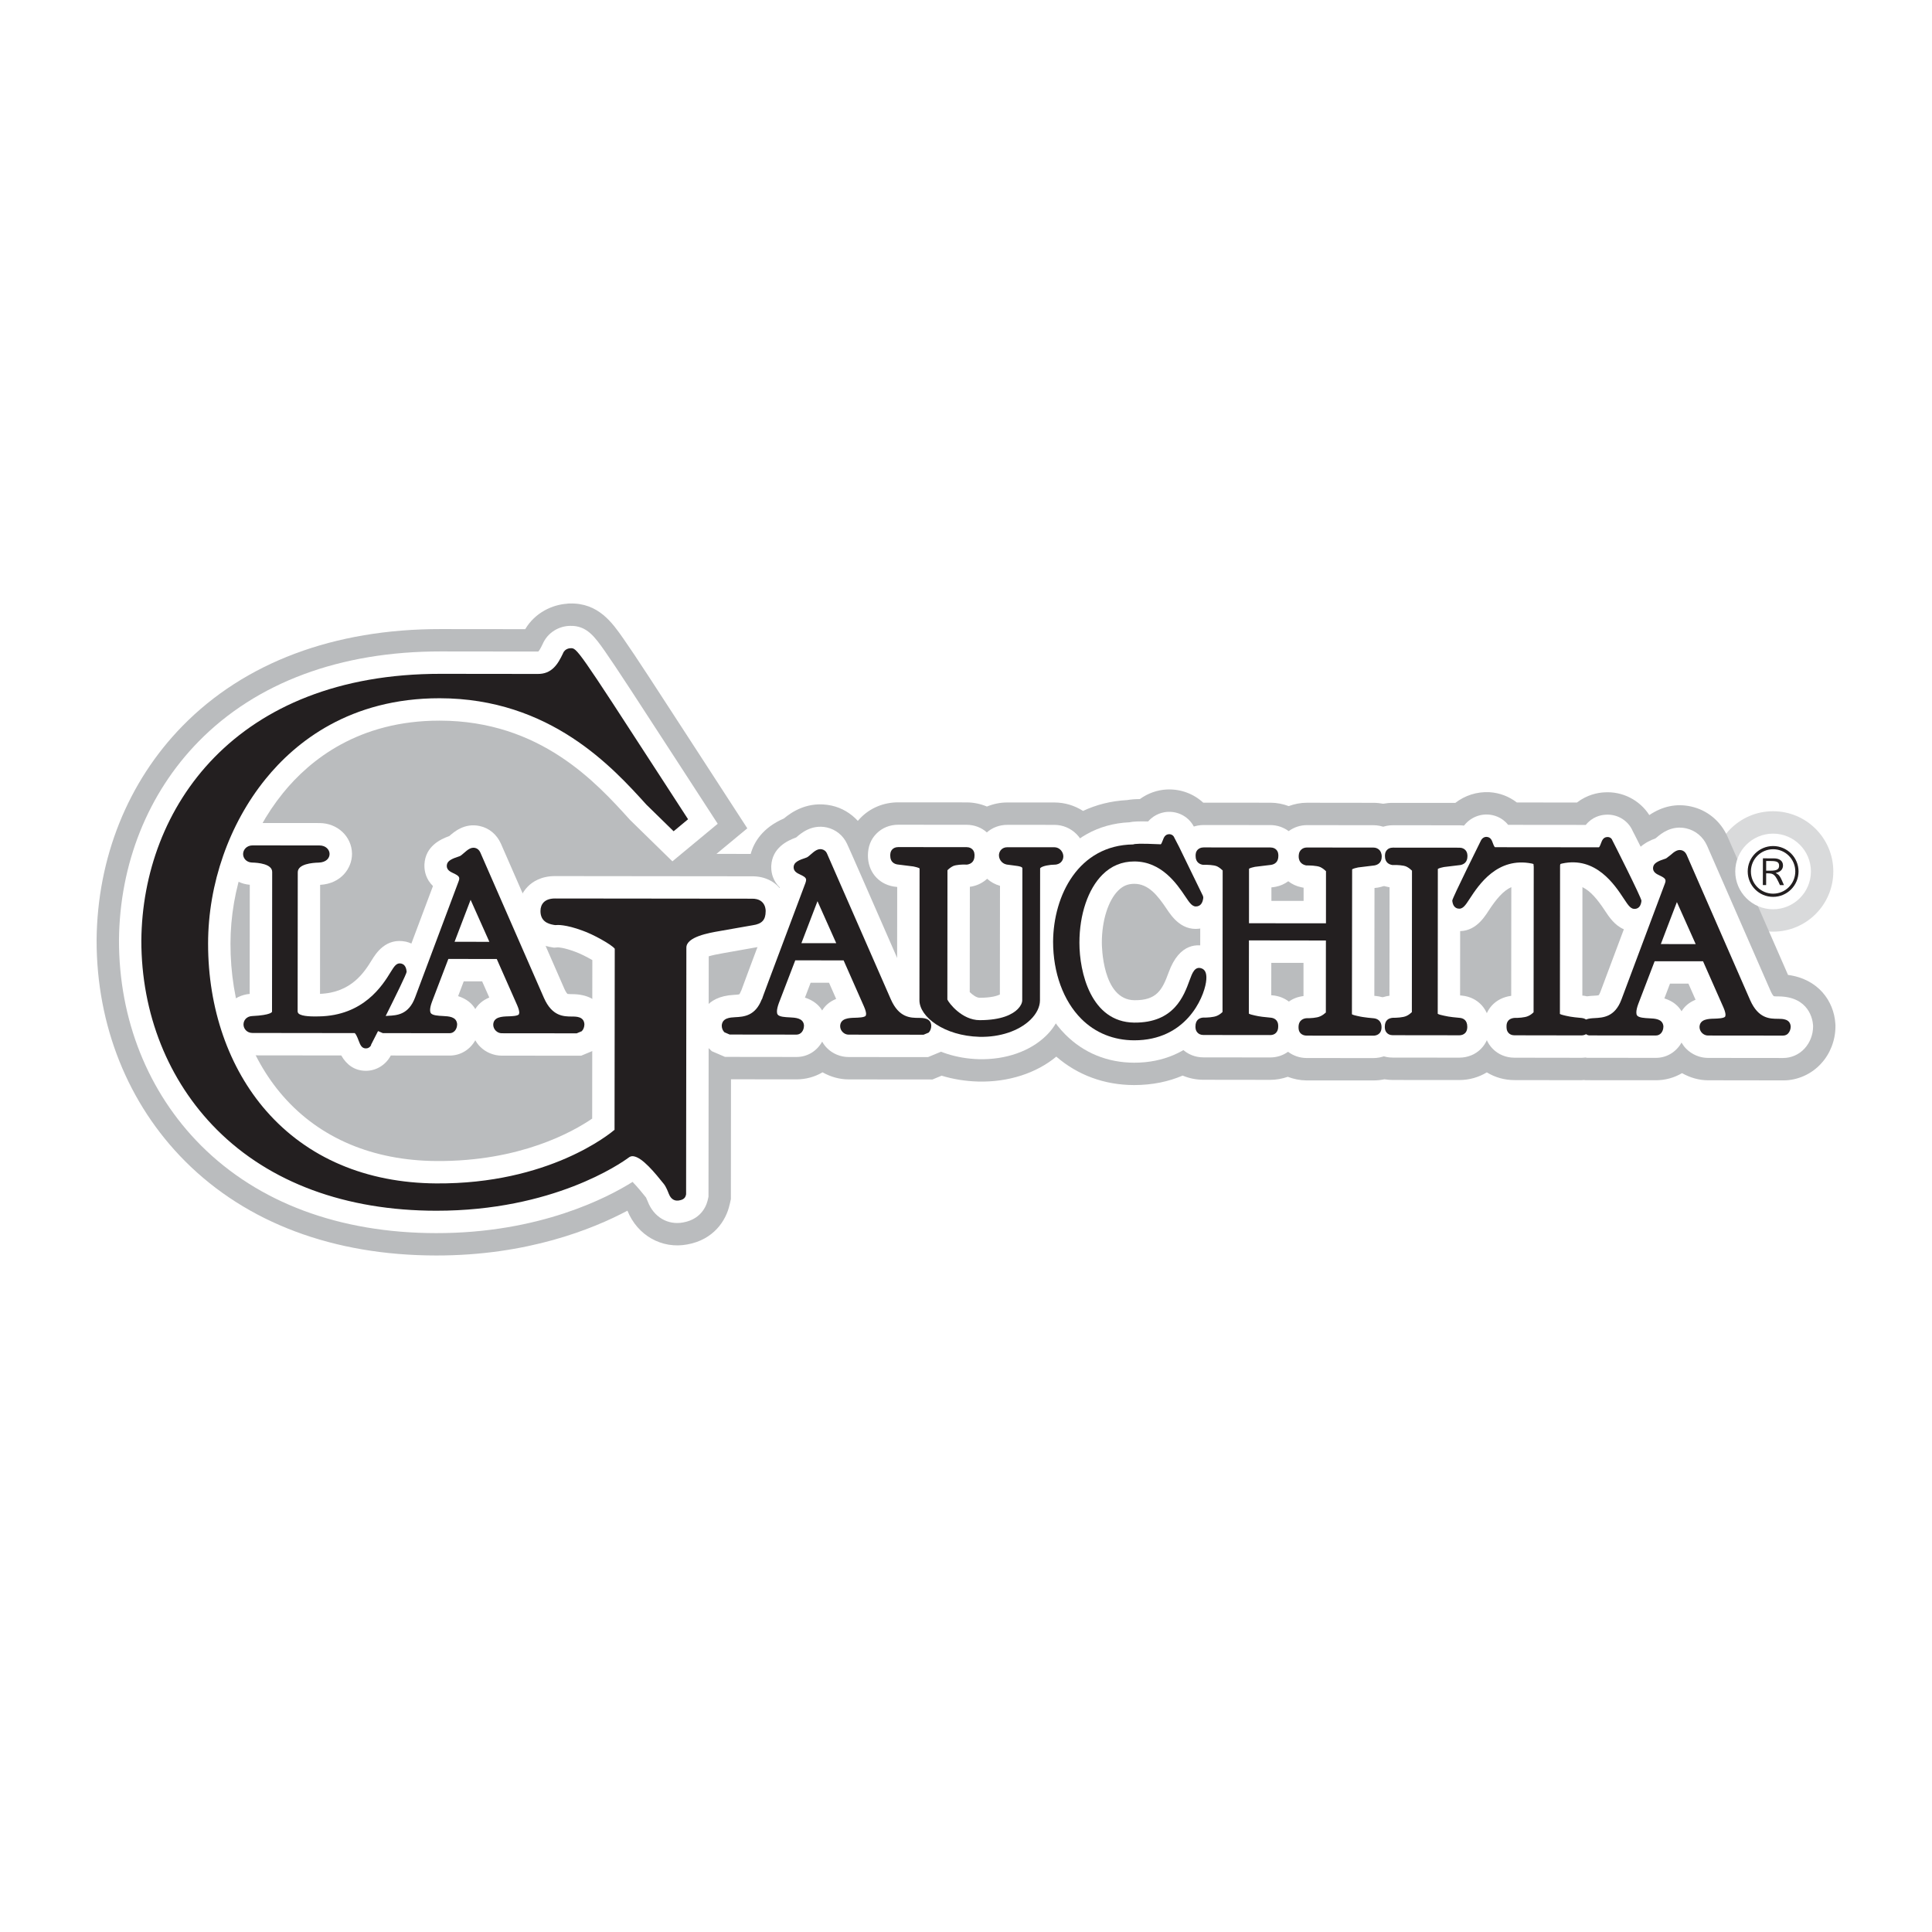 <?xml version="1.0" encoding="UTF-8"?>
<svg xmlns="http://www.w3.org/2000/svg" xmlns:xlink="http://www.w3.org/1999/xlink" width="283.46pt" height="283.46pt" viewBox="0 0 283.46 283.46" version="1.1">
<rect x="0" y="0" width="283.46" height="283.46" fill="#808080" stroke="none"/>
<g id="surface1">
<path style=" stroke:none;fill-rule:nonzero;fill:rgb(100%,100%,100%);fill-opacity:1;" d="M 0 283.461 L 283.465 283.461 L 283.465 -0.004 L 0 -0.004 Z M 0 283.461 "/>
<path style=" stroke:none;fill-rule:nonzero;fill:rgb(85.1%,85.5%,85.899%);fill-opacity:1;" d="M 268.98 127.859 C 268.98 132.734 265.023 136.691 260.141 136.691 C 255.262 136.691 251.309 132.734 251.309 127.859 C 251.309 122.977 255.262 119.023 260.141 119.023 C 265.023 119.023 268.98 122.977 268.98 127.859 "/>
<path style=" stroke:none;fill-rule:nonzero;fill:rgb(72.899%,73.7%,74.5%);fill-opacity:1;" d="M 98.391 151.75 L 250.727 151.75 L 250.727 127.426 L 98.391 127.426 Z M 98.391 151.75 "/>
<path style=" stroke:none;fill-rule:nonzero;fill:rgb(72.899%,73.7%,74.5%);fill-opacity:1;" d="M 97.23 138.43 C 97.23 119.875 83.031 104.832 65.523 104.832 C 48.008 104.832 33.816 119.875 33.816 138.43 C 33.816 156.984 48.008 172.027 65.523 172.027 C 83.031 172.027 97.23 156.984 97.23 138.43 "/>
<path style=" stroke:none;fill-rule:nonzero;fill:rgb(72.899%,73.7%,74.5%);fill-opacity:1;" d="M 246.332 146.699 C 246.332 146.695 246.332 146.695 246.332 146.695 C 246.332 146.695 246.332 146.695 246.336 146.695 C 246.332 146.695 246.332 146.695 246.332 146.699 Z M 217.512 143.57 C 217.512 142.348 217.512 140.715 217.516 139.016 C 217.828 138.84 218.145 138.648 218.441 138.418 C 218.441 138.422 218.441 141.512 218.438 143.77 C 218.344 143.82 218.25 143.875 218.16 143.934 C 217.953 143.805 217.734 143.68 217.512 143.57 M 166.469 143.469 C 165.77 143.461 164.941 140.684 164.941 138.34 C 164.941 138.336 164.941 138.332 164.941 138.324 C 164.941 135.762 165.668 133.699 166.379 132.98 C 166.379 132.98 166.398 132.969 166.41 132.957 C 166.414 132.957 166.426 132.957 166.426 132.957 C 166.773 132.957 167.457 133.707 168.453 135.188 C 169.141 136.219 169.895 137.004 170.676 137.676 C 169.781 138.609 168.984 139.871 168.375 141.543 C 167.672 143.477 167.672 143.477 166.469 143.469 M 120.242 146.566 L 120.242 146.566 M 81.457 125.254 C 80.094 125.254 78.957 125.508 77.996 125.883 C 77.098 123.828 76.488 122.434 76.488 122.434 C 75.426 120.102 73.461 118.492 71.078 117.98 C 67.688 117.234 65.254 118.941 64.137 119.875 C 59.953 121.664 59.098 124.82 58.992 126.609 C 58.992 126.629 58.98 127.039 58.98 127.039 C 58.98 128.246 59.301 129.395 59.848 130.438 C 59.348 131.777 58.895 132.984 58.219 134.797 C 56.133 134.906 53.746 135.914 51.738 139.156 C 51.281 139.898 50.816 140.578 50.242 141.137 C 50.246 138.52 50.25 134.074 50.254 132.359 C 53.297 131.004 54.922 128.043 54.922 125.289 L 54.922 125.191 C 54.863 120.863 51.324 117.477 46.867 117.477 L 44.883 117.473 C 48.504 113.406 54.695 109.004 64.508 109.016 C 77.812 109.031 85.121 117.109 89.961 122.453 L 90.094 122.602 C 90.094 122.602 91.523 123.996 92.824 125.27 C 87.391 125.262 81.457 125.254 81.457 125.254 M 64.055 167.062 C 55.699 167.008 48.766 164.105 44.008 158.668 C 43.855 158.492 43.711 158.309 43.566 158.133 C 45.562 158.133 47.488 158.133 48.449 158.133 C 49.77 159.527 51.484 160.316 53.426 160.387 C 55.543 160.453 57.516 159.617 58.945 158.145 C 61.082 158.148 65.969 158.156 65.969 158.156 C 67.352 158.156 68.656 157.789 69.785 157.125 C 70.945 157.777 72.262 158.164 73.609 158.164 L 83.605 158.172 C 83.602 160.348 83.602 161.969 83.602 162.297 C 80.316 164.223 73.77 167.125 64.055 167.062 M 269.277 150.148 C 269.051 146.895 266.797 143.637 262.336 143.039 C 261.5 141.129 253.469 122.77 253.469 122.77 C 252.453 120.473 250.5 118.859 248.109 118.328 C 245.957 117.855 243.91 118.293 241.984 119.586 C 240.57 117.383 238.035 116.055 235.309 116.258 C 234.41 116.312 232.848 116.602 231.367 117.746 C 229.582 117.742 224.305 117.738 222.551 117.738 C 221.414 116.863 220.047 116.328 218.551 116.23 C 216.695 116.129 214.918 116.711 213.52 117.801 L 204.375 117.797 C 203.883 117.789 203.406 117.84 202.938 117.922 C 202.473 117.836 202 117.789 201.52 117.789 L 191.758 117.777 C 190.832 117.777 189.926 117.953 189.078 118.27 C 188.234 117.953 187.34 117.777 186.422 117.773 L 176.594 117.766 C 176.578 117.766 176.555 117.766 176.535 117.766 C 175.137 116.473 173.25 115.746 171.227 115.832 L 171.211 115.832 C 169.777 115.895 168.395 116.402 167.242 117.238 C 166.48 117.246 165.887 117.297 165.367 117.387 C 162.973 117.516 160.816 118.078 158.902 118.977 C 157.684 118.199 156.25 117.742 154.703 117.738 L 147.805 117.738 C 146.762 117.73 145.75 117.949 144.801 118.332 C 143.867 117.945 142.859 117.727 141.816 117.727 L 131.789 117.719 L 131.781 117.719 C 129.641 117.719 127.656 118.543 126.215 120.043 C 126.09 120.164 125.977 120.301 125.859 120.434 C 124.84 119.332 123.516 118.527 122.02 118.199 C 118.566 117.445 116.117 119.164 115.02 120.082 C 111.875 121.445 110.613 123.562 110.141 125.289 C 109.59 125.289 106.477 125.281 105.117 125.281 C 106.145 124.434 109.645 121.531 109.645 121.531 L 102.562 110.613 C 96.324 100.992 93.188 96.16 91.449 93.68 C 89.816 91.348 87.781 88.438 83.602 88.543 L 83.258 88.555 L 83.258 88.574 C 81.051 88.703 78.508 89.875 77.059 92.309 C 74.309 92.309 64.668 92.297 64.668 92.297 C 49.004 92.277 35.902 97.195 26.781 106.508 C 18.754 114.703 14.277 125.863 14.172 137.93 C 14.16 150.453 18.773 161.969 27.16 170.375 C 36.184 179.414 48.922 184.195 63.996 184.203 C 77.367 184.219 86.988 180.328 92.055 177.629 C 93.52 181.254 97.098 183.289 100.84 182.582 C 104.645 181.902 106.527 179.145 107.055 176.707 L 107.062 176.707 L 107.234 175.93 C 107.234 175.93 107.242 166.996 107.25 158.352 L 116.859 158.363 C 118.242 158.363 119.547 157.996 120.684 157.328 C 121.828 157.977 123.145 158.367 124.496 158.367 L 136.812 158.379 L 138.152 157.824 C 139.82 158.332 141.633 158.633 143.539 158.684 C 147.938 158.789 152.043 157.465 154.977 155.027 C 158.129 157.75 162.047 159.191 166.391 159.199 C 169.105 159.199 171.477 158.68 173.516 157.809 C 174.465 158.207 175.5 158.422 176.566 158.422 L 186.359 158.434 C 187.254 158.434 188.117 158.273 188.938 157.988 C 189.805 158.316 190.723 158.508 191.664 158.516 C 191.691 158.516 201.484 158.52 201.484 158.52 C 202.047 158.52 202.602 158.461 203.125 158.352 C 203.523 158.41 203.926 158.453 204.336 158.453 L 214.105 158.461 C 215.594 158.461 216.973 158.047 218.145 157.336 C 219.344 158.07 220.73 158.469 222.195 158.469 L 231.996 158.484 C 231.996 158.484 232.199 158.469 232.426 158.453 C 232.504 158.469 232.594 158.484 232.594 158.484 L 242.953 158.492 C 244.336 158.492 245.648 158.121 246.785 157.449 C 247.949 158.105 249.25 158.496 250.594 158.496 L 261.59 158.512 C 263.664 158.539 265.773 157.617 267.191 156.043 C 268.516 154.617 269.293 152.625 269.293 150.605 L 269.293 150.375 L 269.277 150.148 "/>
<path style=" stroke:none;fill-rule:nonzero;fill:rgb(100%,100%,100%);fill-opacity:1;" d="M 68.039 143.98 C 69.215 143.98 69.605 143.98 70.738 143.984 C 71.168 144.957 71.305 145.258 71.789 146.355 C 70.766 146.773 70.133 147.395 69.734 148.047 C 69.277 147.258 68.492 146.562 67.215 146.152 C 67.477 145.461 67.773 144.684 68.039 143.98 Z M 32.387 125.195 L 32.387 125.312 C 32.387 127.676 34.246 129.617 36.648 129.812 C 36.645 132.477 36.637 142.254 36.633 145.824 C 34.23 146.047 32.441 147.926 32.441 150.301 L 32.441 150.391 C 32.488 152.887 34.504 154.84 37.035 154.84 C 37.035 154.84 47.086 154.852 50.066 154.855 C 50.887 156.277 52.035 157.051 53.543 157.105 C 55.145 157.156 56.59 156.273 57.336 154.863 C 59.152 154.863 65.973 154.871 65.973 154.871 C 67.598 154.871 68.977 153.977 69.734 152.629 C 69.938 152.973 70.164 153.301 70.457 153.582 C 71.27 154.395 72.434 154.883 73.609 154.883 L 85.27 154.891 L 87.211 154.082 L 87.668 153.629 C 88.531 152.773 89.027 151.551 89.027 150.273 C 89.027 150.27 89.027 150.156 89.027 150.156 L 89.02 150.051 C 88.973 149.355 88.512 145.871 83.93 145.859 C 83.711 145.855 83.371 145.855 83.258 145.824 C 83.227 145.793 83.047 145.625 82.805 145.082 L 73.48 123.75 C 72.863 122.402 71.746 121.484 70.387 121.195 C 68.156 120.699 66.594 122.074 65.922 122.664 C 64.621 123.129 62.422 124.152 62.273 126.797 C 62.27 126.875 62.27 126.957 62.27 127.039 C 62.27 127.844 62.496 128.992 63.523 130 C 62.766 132.02 61.508 135.371 60.359 138.434 C 60.098 138.32 59.836 138.223 59.578 138.164 C 56.605 137.535 55.148 139.887 54.531 140.887 C 53.488 142.574 51.578 145.645 46.953 145.816 C 46.961 142.344 46.969 132.465 46.969 129.824 C 50.02 129.656 51.645 127.398 51.645 125.289 C 51.645 125.273 51.645 125.254 51.645 125.238 C 51.605 122.723 49.508 120.758 46.867 120.758 L 37.066 120.75 C 34.504 120.75 32.449 122.699 32.387 125.195 "/>
<path style=" stroke:none;fill-rule:nonzero;fill:rgb(100%,100%,100%);fill-opacity:1;" d="M 124.23 123.707 C 124.129 123.492 124.094 123.438 124.059 123.383 C 124.059 123.383 124.145 123.547 124.23 123.707 Z M 118.934 144.184 C 120.105 144.184 120.496 144.184 121.633 144.184 C 122.062 145.16 122.195 145.461 122.68 146.559 C 121.652 146.977 121.02 147.598 120.625 148.254 C 120.18 147.5 119.395 146.789 118.102 146.367 C 118.363 145.672 118.664 144.891 118.934 144.184 M 116.832 122.852 C 116.832 122.852 116.824 122.859 116.816 122.867 C 115.469 123.355 113.309 124.398 113.16 127.008 L 113.156 127.102 L 113.156 127.25 C 113.156 128.129 113.422 129.246 114.414 130.211 C 110.078 141.77 109.023 144.578 108.73 145.41 L 108.711 145.402 C 108.586 145.75 108.492 145.855 108.469 145.879 C 108.328 145.93 107.934 145.953 107.688 145.965 C 103.348 146.191 102.695 149.043 102.613 150.262 L 102.609 150.367 L 102.609 150.477 C 102.609 151.746 103.121 152.965 104.012 153.82 L 104.438 154.23 L 106.363 155.062 L 107.051 155.066 L 116.863 155.078 C 118.496 155.078 119.871 154.184 120.625 152.828 C 120.828 153.176 121.059 153.504 121.352 153.785 C 122.152 154.594 123.316 155.086 124.496 155.086 L 136.156 155.098 L 138.109 154.289 L 138.574 153.82 C 139.441 152.949 139.918 151.762 139.918 150.477 L 139.918 150.375 L 139.906 150.273 C 139.867 149.574 139.422 146.094 134.828 146.059 C 134.594 146.059 134.27 146.059 134.152 146.023 C 134.117 145.992 133.941 145.824 133.703 145.289 C 126.375 128.531 124.727 124.766 124.27 123.789 C 123.715 122.59 122.629 121.695 121.309 121.402 C 119.055 120.914 117.496 122.273 116.832 122.852 "/>
<path style=" stroke:none;fill-rule:nonzero;fill:rgb(100%,100%,100%);fill-opacity:1;" d="M 146.844 130.016 C 146.844 130.016 146.926 130.031 146.934 130.031 C 146.969 130.035 146.996 130.047 147.023 130.055 C 146.945 130.035 146.844 130.016 146.844 130.016 Z M 142.414 130.09 L 142.504 130.078 L 142.598 130.059 C 143.477 129.891 144.23 129.484 144.832 128.93 C 145.359 129.41 146.004 129.766 146.719 129.965 C 146.715 134.355 146.699 143.156 146.699 145.914 C 146.297 146.109 145.434 146.391 143.746 146.391 C 143.746 146.391 143.746 146.391 143.742 146.391 C 143.27 146.391 142.688 145.961 142.277 145.559 C 142.277 144.008 142.289 133.203 142.297 130.105 C 142.312 130.105 142.414 130.09 142.414 130.09 M 131.789 121.004 L 131.781 121.004 C 130.535 121.004 129.398 121.473 128.574 122.324 C 127.762 123.145 127.34 124.23 127.34 125.523 C 127.34 127.848 128.828 129.656 131.055 130.059 L 131.137 130.074 C 131.137 130.074 131.512 130.121 131.637 130.133 C 131.629 134.152 131.617 146.754 131.617 146.754 C 131.617 151.348 137.008 155.23 143.629 155.402 C 147.547 155.496 151.133 154.246 153.465 151.977 C 155.012 150.473 155.859 148.629 155.867 146.785 C 155.867 146.785 155.879 133.84 155.891 129.984 C 156.621 129.797 157.301 129.457 157.855 128.941 C 158.762 128.125 159.297 126.918 159.297 125.652 C 159.297 123.105 157.234 121.027 154.699 121.023 L 147.805 121.02 C 146.641 121.016 145.586 121.43 144.789 122.129 C 144.012 121.426 142.961 121.012 141.816 121.012 L 131.789 121.004 "/>
<path style=" stroke:none;fill-rule:nonzero;fill:rgb(100%,100%,100%);fill-opacity:1;" d="M 171.367 119.113 L 171.359 119.113 C 170.742 119.141 169.457 119.359 168.453 120.523 C 167.012 120.488 166.262 120.527 165.711 120.645 C 156.281 121.066 151.281 129.68 151.219 138.137 C 151.219 143.578 153.078 148.547 156.312 151.789 C 158.992 154.48 162.477 155.906 166.395 155.918 C 175.223 155.926 179.477 149.18 180.184 144.645 C 180.703 141.309 179.031 139.516 177.293 138.953 C 175.836 138.449 173.07 138.242 171.465 142.664 C 170.531 145.227 169.727 146.781 166.438 146.75 C 161.699 146.695 161.66 138.664 161.66 138.32 C 161.66 135.074 162.582 132.137 164.062 130.66 C 164.746 129.977 165.477 129.672 166.426 129.672 C 168.527 129.676 169.871 131.418 171.172 133.355 C 171.938 134.496 173.512 136.844 176.441 136.168 C 177.102 136.02 179.328 135.293 179.777 132.312 L 179.875 131.512 L 179.613 130.355 L 177.359 125.715 L 175.926 122.773 L 175.203 121.379 L 175.383 121.789 C 174.781 120.109 173.164 119.035 171.367 119.113 "/>
<path style=" stroke:none;fill-rule:nonzero;fill:rgb(100%,100%,100%);fill-opacity:1;" d="M 189.531 153.859 L 189.477 153.914 C 189.488 153.902 189.496 153.895 189.5 153.883 C 189.508 153.875 189.523 153.871 189.531 153.859 Z M 186.523 141.266 C 187.715 141.266 190.137 141.266 191.246 141.27 C 191.246 141.336 191.246 144.094 191.246 146.141 C 190.426 146.234 189.699 146.52 189.102 146.949 C 188.441 146.445 187.629 146.117 186.723 146.039 C 186.645 146.035 186.586 146.027 186.516 146.02 C 186.52 145.156 186.52 143.477 186.523 141.266 M 186.867 130.156 L 187.172 130.105 C 187.867 129.973 188.484 129.684 189.012 129.297 C 189.555 129.719 190.203 130.031 190.938 130.18 L 191.199 130.234 C 191.199 130.234 191.242 130.238 191.262 130.238 C 191.262 130.258 191.262 131.363 191.262 132.176 C 190.223 132.176 187.793 132.176 186.539 132.172 C 186.539 131.199 186.539 131.012 186.539 130.195 C 186.652 130.18 186.738 130.168 186.867 130.156 M 173.465 122.277 L 173.441 122.305 C 172.574 123.156 172.133 124.254 172.133 125.57 C 172.133 127.887 173.629 129.699 175.859 130.105 L 176.094 130.148 L 176.102 130.148 C 176.098 133.043 176.09 143.238 176.086 146.047 C 173.742 146.316 172.109 148.176 172.109 150.613 C 172.109 152.23 172.812 153.27 173.398 153.855 C 174.238 154.688 175.359 155.137 176.566 155.137 L 186.363 155.148 C 187.336 155.148 188.234 154.852 188.977 154.316 C 189.758 154.898 190.684 155.223 191.691 155.23 C 191.715 155.23 201.484 155.238 201.484 155.238 C 204.047 155.238 205.973 153.293 205.973 150.715 C 205.973 148.254 204.297 146.371 201.895 146.133 L 201.805 146.125 C 201.742 146.121 201.699 146.117 201.641 146.109 C 201.641 142.594 201.652 133.781 201.664 130.285 C 201.793 130.27 202.156 130.227 202.156 130.227 L 202.258 130.203 C 204.5 129.789 206.004 127.969 206.004 125.676 C 206.004 124.395 205.539 123.227 204.691 122.375 C 203.848 121.535 202.723 121.074 201.52 121.074 L 191.758 121.062 C 190.762 121.062 189.836 121.383 189.074 121.941 C 188.305 121.379 187.387 121.059 186.41 121.055 L 176.59 121.047 C 175.406 121.047 174.301 121.484 173.465 122.277 "/>
<path style=" stroke:none;fill-rule:nonzero;fill:rgb(100%,100%,100%);fill-opacity:1;" d="M 201.199 122.359 C 200.348 123.211 199.922 124.297 199.922 125.598 C 199.922 127.91 201.41 129.727 203.633 130.133 C 203.633 130.133 203.848 130.172 203.875 130.18 C 203.875 133.027 203.867 143.238 203.859 146.094 C 201.484 146.398 199.891 148.195 199.891 150.645 C 199.891 152.262 200.59 153.301 201.18 153.887 C 201.969 154.699 203.105 155.168 204.336 155.168 L 214.105 155.176 C 216.648 155.176 218.559 153.234 218.559 150.652 C 218.559 148.195 216.891 146.312 214.508 146.074 C 214.402 146.062 214.32 146.055 214.223 146.047 C 214.227 142.621 214.234 132.582 214.234 130.227 C 214.387 130.211 214.809 130.156 214.809 130.156 L 214.934 130.133 C 217.113 129.695 218.578 127.887 218.582 125.629 C 218.582 124 217.887 122.961 217.297 122.371 C 216.434 121.531 215.324 121.086 214.137 121.086 L 204.371 121.078 C 203.16 121.074 202.023 121.531 201.199 122.359 "/>
<path style=" stroke:none;fill-rule:nonzero;fill:rgb(100%,100%,100%);fill-opacity:1;" d="M 245.02 144.316 C 246.164 144.316 246.57 144.316 247.723 144.316 C 248.152 145.289 248.285 145.586 248.77 146.68 C 247.746 147.098 247.113 147.719 246.715 148.375 C 246.258 147.59 245.48 146.891 244.195 146.484 C 244.457 145.793 244.754 145.016 245.02 144.316 Z M 232.172 130.164 C 233.348 130.715 234.363 131.926 235.5 133.652 C 236.047 134.484 236.891 135.766 238.25 136.344 C 238.16 136.574 234.801 145.543 234.801 145.543 C 234.691 145.828 234.598 145.965 234.559 146.012 C 234.422 146.059 234.039 146.082 233.773 146.094 C 233.547 146.105 233.211 146.125 232.828 146.18 C 232.691 146.156 232.527 146.105 232.41 146.094 C 232.41 146.094 232.215 146.074 232.16 146.07 C 232.16 142.594 232.172 133.934 232.172 130.164 M 214.348 121.855 C 209.793 131 209.793 131.195 209.793 132.121 L 209.793 132.266 L 209.809 132.445 L 209.82 132.598 L 209.832 132.68 C 210.098 134.641 211.379 136.105 213.164 136.504 C 216.117 137.148 217.66 134.777 218.395 133.637 C 219.516 131.922 220.531 130.707 221.738 130.156 C 221.734 133.43 221.723 142.832 221.723 146.109 C 219.367 146.41 217.75 148.195 217.75 150.57 C 217.75 150.602 217.75 150.672 217.75 150.672 C 217.75 151.93 218.176 153.035 219.02 153.887 C 219.848 154.727 220.977 155.184 222.195 155.184 L 232 155.199 C 232.176 155.199 232.387 155.184 232.609 155.156 C 232.625 155.16 232.867 155.199 232.867 155.199 L 242.953 155.207 C 244.574 155.207 245.953 154.312 246.711 152.965 C 246.898 153.281 247.113 153.586 247.379 153.855 C 248.234 154.723 249.402 155.215 250.594 155.215 L 261.59 155.227 C 262.781 155.242 263.961 154.723 264.758 153.844 C 265.547 152.988 266.012 151.82 266.012 150.605 L 266.012 150.488 L 266.004 150.375 C 265.957 149.684 265.477 146.227 260.938 146.191 C 260.695 146.191 260.355 146.191 260.246 146.156 C 260.211 146.129 260.027 145.957 259.789 145.418 L 250.461 124.086 C 249.875 122.766 248.758 121.84 247.391 121.535 C 245.273 121.066 243.789 122.242 243.062 122.871 C 243.059 122.879 242.957 122.949 242.879 123.012 C 242.234 123.246 241.418 123.621 240.715 124.227 C 240.125 123.047 239.457 121.727 239.34 121.535 L 239.668 122.238 C 239.09 120.508 237.398 119.395 235.555 119.535 C 234.824 119.578 233.609 119.852 232.664 121.031 C 230.148 121.027 223.785 121.02 221.27 121.02 C 220.332 119.844 219.105 119.559 218.34 119.508 C 216.656 119.414 215.102 120.336 214.348 121.855 "/>
<path style=" stroke:none;fill-rule:nonzero;fill:rgb(100%,100%,100%);fill-opacity:1;" d="M 83.684 91.828 C 83.68 91.828 83.676 91.828 83.676 91.828 C 83.609 91.828 83.543 91.828 83.477 91.832 C 83.477 91.832 83.59 91.832 83.66 91.828 C 82.152 91.832 80.32 92.699 79.555 94.645 L 79.641 94.445 C 79.273 95.23 79.074 95.496 78.977 95.594 C 78.949 95.594 78.914 95.594 78.914 95.594 L 78.836 95.594 L 64.664 95.578 C 49.906 95.562 37.613 100.137 29.125 108.805 C 21.695 116.391 17.551 126.746 17.457 137.957 C 17.445 149.59 21.715 160.27 29.484 168.055 C 37.883 176.461 49.816 180.91 63.996 180.922 C 79.227 180.941 89.25 175.648 92.809 173.406 C 93.504 174.109 94.348 175.152 94.781 175.695 C 94.801 175.742 95.039 176.281 95.039 176.281 C 95.898 178.551 97.977 179.781 100.23 179.355 C 103.113 178.84 103.75 176.578 103.875 175.898 L 103.855 176.008 L 103.949 175.574 C 103.949 175.574 103.98 142.676 103.984 140.309 C 104.48 140.16 105.188 140.004 106.145 139.84 C 106.188 139.828 111.008 138.98 111.008 138.98 L 110.906 139 C 113.848 138.574 115.605 136.598 115.613 133.719 C 115.617 133.691 115.621 133.676 115.621 133.645 C 115.621 132.926 115.461 131.402 114.238 130.125 C 113.555 129.398 112.305 128.543 110.277 128.57 L 81.453 128.539 C 79.406 128.535 78.148 129.363 77.453 130.059 C 76.508 131.012 76.016 132.258 76.016 133.664 C 76.016 135.805 77.227 138.312 80.633 138.922 L 81.293 139.039 L 81.848 138.996 C 81.906 138.996 82.703 139.012 84.352 139.625 L 84.418 139.652 C 85.098 139.887 86.141 140.418 86.906 140.863 C 86.906 143.336 86.887 161.531 86.883 164.117 C 84.098 166.027 76.344 170.426 64.031 170.344 C 54.711 170.285 46.93 166.996 41.535 160.828 C 36.547 155.125 33.801 147.172 33.816 138.434 C 33.82 130.434 36.629 122.391 41.52 116.355 C 45.449 111.5 52.629 105.719 64.512 105.73 C 79.273 105.746 87.488 114.828 92.398 120.254 L 92.469 120.328 L 98.652 126.375 L 105.301 120.863 L 99.809 112.398 C 93.586 102.809 90.465 97.996 88.762 95.562 C 87.277 93.449 86.094 91.77 83.684 91.828 "/>
<path style=" stroke:none;fill-rule:nonzero;fill:rgb(13.699%,12.199%,12.5%);fill-opacity:1;" d="M 66.695 138.176 C 67.039 137.262 67.965 134.848 67.965 134.848 C 67.965 134.848 68.613 133.156 69.047 132.02 C 69.691 133.453 71.371 137.211 71.801 138.184 C 70.773 138.184 67.668 138.18 66.695 138.176 Z M 83.918 149.145 C 82.688 149.137 81.008 149.125 79.805 146.41 L 70.469 125.066 C 70.309 124.711 70.035 124.477 69.699 124.402 C 69.078 124.27 68.578 124.707 68.094 125.129 C 67.91 125.289 67.602 125.562 67.465 125.609 C 66.305 125.992 65.594 126.277 65.551 126.988 C 65.516 127.641 66.078 127.906 66.488 128.102 C 67.391 128.52 67.516 128.719 67.277 129.332 L 60.898 146.355 C 59.945 148.891 58.219 148.973 56.965 149.035 C 56.844 149.043 56.719 149.055 56.586 149.066 C 58.023 146.188 59.656 142.867 59.656 142.594 L 59.656 142.559 L 59.652 142.492 C 59.617 142.227 59.527 141.516 58.863 141.371 C 58.18 141.223 57.855 141.754 57.316 142.621 C 56.141 144.539 53.363 149.031 46.754 149.125 C 46.008 149.137 44.293 149.176 43.793 148.691 C 43.734 148.625 43.668 148.535 43.668 148.34 L 43.688 127.977 C 43.688 126.762 45.82 126.582 46.734 126.562 C 47.867 126.531 48.363 125.898 48.355 125.277 C 48.348 124.68 47.82 124.043 46.867 124.043 L 37.062 124.035 C 36.18 124.035 35.684 124.672 35.668 125.277 C 35.668 125.277 35.668 125.301 35.668 125.312 C 35.668 125.887 36.113 126.512 36.957 126.551 C 37.859 126.57 39.934 126.746 39.934 127.934 L 39.91 148.445 C 39.91 148.453 39.832 148.938 36.996 149.074 C 36.156 149.113 35.727 149.719 35.727 150.301 C 35.727 150.312 35.727 150.32 35.727 150.332 C 35.734 150.934 36.23 151.555 37.035 151.555 C 37.035 151.555 51.957 151.574 52.043 151.574 C 52.18 151.664 52.383 152.035 52.633 152.715 C 52.852 153.281 53.051 153.805 53.66 153.82 C 53.934 153.832 54.289 153.695 54.477 153.289 L 54.406 153.352 C 54.418 153.328 54.852 152.484 55.465 151.277 C 55.66 151.363 56.164 151.578 56.164 151.578 L 65.973 151.59 C 66.594 151.59 67.07 151.023 67.07 150.273 L 67.07 150.238 L 67.059 150.168 C 66.922 149.16 65.844 149.113 64.98 149.066 C 64.352 149.035 63.434 148.992 63.199 148.633 C 63.141 148.535 63.102 148.391 63.102 148.207 C 63.102 147.883 63.199 147.465 63.391 146.953 C 63.391 146.953 65.566 141.262 65.781 140.695 C 66.367 140.695 72.332 140.699 72.883 140.703 C 75.109 145.738 75.883 147.492 75.883 147.492 C 76.133 148.062 76.184 148.398 76.184 148.582 L 76.137 148.809 C 75.965 149.078 75.031 149.105 74.531 149.117 C 73.684 149.145 72.406 149.184 72.367 150.336 C 72.367 150.672 72.504 150.992 72.742 151.227 C 72.977 151.461 73.293 151.598 73.609 151.598 L 84.613 151.609 L 85.352 151.297 C 85.602 151.051 85.742 150.672 85.742 150.27 C 85.668 149.148 84.57 149.145 83.918 149.145 "/>
<path style=" stroke:none;fill-rule:nonzero;fill:rgb(13.699%,12.199%,12.5%);fill-opacity:1;" d="M 119.941 132.223 C 120.578 133.656 122.262 137.414 122.691 138.383 C 121.668 138.383 118.562 138.379 117.582 138.379 C 117.938 137.445 119.379 133.688 119.941 132.223 Z M 118.992 125.328 L 118.98 125.336 C 118.801 125.496 118.496 125.762 118.355 125.809 C 117.195 126.195 116.48 126.484 116.441 127.191 C 116.441 127.211 116.441 127.23 116.441 127.25 C 116.441 127.867 116.984 128.117 117.387 128.309 C 118.027 128.605 118.273 128.793 118.273 129.105 C 118.273 129.223 118.23 129.363 118.176 129.539 C 112.43 144.848 111.828 146.449 111.77 146.684 C 111.773 146.637 111.785 146.562 111.785 146.562 C 110.836 149.086 109.113 149.18 107.855 149.242 C 107.105 149.285 105.965 149.344 105.895 150.473 L 105.895 150.477 C 105.895 150.859 106.039 151.215 106.285 151.453 C 106.285 151.449 107.055 151.785 107.055 151.785 C 107.062 151.785 116.867 151.797 116.867 151.797 C 117.492 151.797 117.957 151.227 117.957 150.48 L 117.957 150.449 L 117.949 150.367 C 117.816 149.359 116.688 149.309 115.859 149.266 C 115.254 149.238 114.32 149.199 114.09 148.84 C 114.023 148.738 113.992 148.598 113.992 148.41 C 113.992 148.09 114.09 147.668 114.277 147.16 C 114.277 147.16 116.457 141.465 116.68 140.898 C 117.266 140.902 123.223 140.906 123.773 140.906 C 124.012 141.438 126.773 147.699 126.773 147.699 C 127.023 148.266 127.074 148.605 127.074 148.785 L 127.023 149.02 C 126.859 149.285 125.93 149.309 125.426 149.324 C 124.574 149.348 123.301 149.387 123.266 150.543 C 123.266 150.875 123.398 151.199 123.641 151.43 C 123.867 151.664 124.184 151.801 124.496 151.801 L 135.504 151.812 L 136.25 151.504 C 136.5 151.25 136.633 150.883 136.633 150.477 C 136.566 149.355 135.465 149.348 134.809 149.344 C 133.586 149.34 131.895 149.332 130.699 146.613 C 121.344 125.23 121.344 125.23 121.32 125.195 C 121.203 124.914 120.934 124.684 120.594 124.609 C 119.973 124.473 119.473 124.91 118.992 125.328 "/>
<path style=" stroke:none;fill-rule:nonzero;fill:rgb(13.699%,12.199%,12.5%);fill-opacity:1;" d="M 131.781 124.285 C 131.348 124.285 131.082 124.457 130.938 124.602 L 130.934 124.605 C 130.617 124.922 130.617 125.316 130.617 125.523 C 130.617 125.535 130.617 125.551 130.617 125.562 C 130.617 126.504 131.254 126.758 131.641 126.828 C 131.723 126.84 134.012 127.125 134.012 127.125 C 134.703 127.273 134.879 127.371 134.918 127.418 C 134.918 127.73 134.898 146.754 134.898 146.754 C 134.898 149.188 138.52 151.98 143.715 152.121 C 146.703 152.191 149.496 151.258 151.18 149.621 C 152.086 148.738 152.578 147.727 152.582 146.773 L 152.605 127.418 L 152.645 127.348 C 152.969 127.023 154.133 126.863 154.688 126.863 C 155.168 126.867 155.461 126.68 155.637 126.527 C 155.875 126.305 156.012 125.996 156.012 125.652 C 156.012 125.008 155.484 124.309 154.688 124.305 L 147.801 124.305 C 147.027 124.301 146.629 124.848 146.57 125.363 C 146.508 125.969 146.914 126.688 147.695 126.844 C 147.703 126.844 148.578 126.961 148.578 126.961 C 149.793 127.098 150.004 127.215 150.004 127.414 C 150.004 127.418 149.98 146.766 149.98 146.766 C 149.98 147.148 149.73 147.645 149.32 148.055 C 148.578 148.797 147.004 149.676 143.738 149.676 C 141.129 149.672 139.211 147.16 138.996 146.648 C 138.996 146.465 139.012 128.051 139.012 127.676 C 139.152 127.527 139.504 127.227 139.828 127.074 C 140.254 126.875 141.223 126.82 141.773 126.852 L 141.84 126.855 L 141.973 126.836 C 142.434 126.746 142.98 126.441 142.98 125.535 C 142.98 125.344 142.988 124.938 142.664 124.613 C 142.516 124.469 142.258 124.293 141.816 124.293 L 131.785 124.285 L 131.781 124.285 "/>
<path style=" stroke:none;fill-rule:nonzero;fill:rgb(13.699%,12.199%,12.5%);fill-opacity:1;" d="M 171.508 122.391 C 170.918 122.418 170.73 122.941 170.617 123.258 C 170.477 123.629 170.379 123.836 170.301 123.875 C 170.273 123.875 170.156 123.867 170.156 123.867 C 167.152 123.73 166.539 123.797 166.246 123.895 C 158.25 124.004 154.555 131.348 154.508 138.16 C 154.508 142.723 156.012 146.84 158.637 149.473 C 160.691 151.539 163.383 152.625 166.398 152.633 C 173.961 152.641 176.57 146.504 176.938 144.141 C 177.121 142.969 176.898 142.277 176.277 142.074 C 175.297 141.738 174.918 142.773 174.551 143.781 C 173.691 146.141 172.258 150.09 166.402 150.035 C 160.051 149.961 158.367 142.637 158.371 138.32 C 158.371 134.168 159.637 130.438 161.746 128.336 C 163.039 127.039 164.613 126.391 166.426 126.391 C 170.453 126.391 172.703 129.738 173.906 131.527 C 174.574 132.527 174.973 133.137 175.699 132.969 C 176.379 132.816 176.488 132.07 176.531 131.82 L 176.543 131.676 L 176.496 131.449 L 174.402 127.148 L 172.992 124.246 L 172.289 122.891 C 172.176 122.582 171.863 122.379 171.508 122.391 "/>
<path style=" stroke:none;fill-rule:nonzero;fill:rgb(13.699%,12.199%,12.5%);fill-opacity:1;" d="M 175.742 124.648 C 175.418 124.965 175.418 125.359 175.418 125.57 C 175.418 125.578 175.418 125.586 175.418 125.594 C 175.418 126.551 176.066 126.805 176.445 126.875 L 176.5 126.883 L 176.629 126.887 C 177.059 126.867 178.109 126.895 178.574 127.113 C 178.906 127.27 179.242 127.566 179.387 127.711 C 179.387 128.098 179.367 148.113 179.367 148.477 C 179.227 148.621 178.891 148.902 178.574 149.027 C 178.074 149.262 177.059 149.309 176.582 149.297 L 176.488 149.301 C 175.992 149.348 175.395 149.621 175.395 150.613 C 175.395 150.785 175.395 151.207 175.723 151.531 C 175.863 151.68 176.137 151.852 176.566 151.852 L 186.371 151.863 C 186.707 151.863 186.992 151.758 187.199 151.551 C 187.422 151.328 187.535 151.02 187.535 150.625 C 187.535 150.621 187.535 150.52 187.535 150.52 C 187.535 149.523 186.77 149.34 186.441 149.312 C 185.684 149.25 184.703 149.137 184.125 148.992 L 184.027 148.969 C 183.836 148.926 183.336 148.812 183.23 148.715 C 183.23 148.406 183.242 140.09 183.242 137.973 C 184.078 137.973 193.727 137.988 194.535 137.988 C 194.535 138.16 194.527 148.164 194.527 148.555 C 194.371 148.699 194.02 148.984 193.691 149.117 C 193.195 149.355 192.199 149.395 191.742 149.391 L 191.715 149.391 L 191.645 149.395 C 191.309 149.426 190.52 149.621 190.52 150.699 C 190.52 150.91 190.52 151.297 190.832 151.617 C 191.051 151.832 191.355 151.941 191.719 151.945 C 191.727 151.945 201.492 151.953 201.492 151.953 C 201.77 151.953 202.695 151.863 202.695 150.715 C 202.695 149.633 201.906 149.438 201.57 149.402 C 201.527 149.395 200.066 149.289 199.246 149.078 L 199.145 149.059 C 198.957 149.02 198.465 148.906 198.352 148.809 C 198.352 148.438 198.379 127.77 198.383 127.559 C 198.48 127.438 199.059 127.312 199.254 127.27 L 201.652 126.977 C 202.141 126.887 202.723 126.594 202.723 125.676 C 202.723 125.164 202.531 124.859 202.367 124.695 C 202.145 124.477 201.852 124.355 201.52 124.355 L 191.75 124.344 C 191.402 124.344 191.105 124.461 190.891 124.68 C 190.543 125.023 190.543 125.484 190.543 125.664 C 190.543 126.645 191.281 126.898 191.59 126.961 L 191.645 126.973 L 191.766 126.977 C 192.043 126.973 193.191 126.988 193.707 127.215 C 194.051 127.371 194.395 127.668 194.547 127.816 C 194.547 128.18 194.543 134.629 194.543 135.465 C 193.762 135.465 184.098 135.457 183.25 135.457 C 183.25 134.598 183.254 127.508 183.254 127.473 C 183.355 127.348 183.938 127.219 184.125 127.18 C 184.129 127.18 186.469 126.895 186.469 126.895 L 186.543 126.883 C 187.012 126.793 187.559 126.488 187.559 125.582 C 187.559 125.371 187.559 124.977 187.246 124.66 C 187.102 124.516 186.84 124.34 186.398 124.34 L 176.59 124.332 C 176.156 124.332 175.898 124.504 175.742 124.648 "/>
<path style=" stroke:none;fill-rule:nonzero;fill:rgb(13.699%,12.199%,12.5%);fill-opacity:1;" d="M 203.523 124.68 C 203.199 125 203.199 125.387 203.199 125.598 C 203.199 125.605 203.199 125.609 203.199 125.613 C 203.199 126.578 203.844 126.832 204.223 126.902 L 204.273 126.914 L 204.398 126.914 C 204.961 126.891 205.926 126.945 206.344 127.145 C 206.676 127.297 207.023 127.598 207.164 127.742 C 207.164 128.121 207.145 148.117 207.145 148.504 C 206.996 148.645 206.668 148.926 206.348 149.059 C 205.855 149.293 204.836 149.336 204.359 149.328 C 203.766 149.379 203.176 149.648 203.176 150.645 C 203.176 150.82 203.176 151.238 203.496 151.559 C 203.641 151.707 203.902 151.883 204.336 151.883 L 214.109 151.895 C 214.387 151.895 215.277 151.801 215.277 150.652 C 215.277 149.66 214.68 149.391 214.18 149.34 C 213.805 149.309 212.586 149.203 211.863 149.02 C 211.574 148.957 211.055 148.844 210.941 148.738 C 210.941 148.352 210.957 127.695 210.957 127.5 C 211.004 127.449 211.176 127.348 211.863 127.207 C 211.867 127.207 214.285 126.914 214.285 126.914 C 214.746 126.82 215.301 126.523 215.301 125.617 C 215.301 125.613 215.301 125.613 215.301 125.613 C 215.301 125.453 215.301 125.02 214.973 124.695 C 214.82 124.547 214.562 124.371 214.137 124.371 L 204.371 124.363 C 203.93 124.359 203.664 124.531 203.523 124.68 "/>
<path style=" stroke:none;fill-rule:nonzero;fill:rgb(13.699%,12.199%,12.5%);fill-opacity:1;" d="M 243.676 138.512 C 244 137.668 244.691 135.844 244.691 135.844 C 244.691 135.844 245.551 133.617 246.031 132.352 C 246.449 133.289 248.34 137.516 248.789 138.52 C 247.879 138.516 244.523 138.512 243.676 138.512 Z M 260.914 149.477 C 259.672 149.477 257.992 149.465 256.785 146.75 L 247.453 125.402 C 247.293 125.047 247.027 124.812 246.684 124.738 C 246.062 124.602 245.562 125.043 245.078 125.465 L 245.059 125.48 L 244.449 125.945 C 243.285 126.328 242.578 126.617 242.531 127.324 C 242.492 127.98 243.09 128.254 243.48 128.438 C 244.371 128.859 244.496 129.055 244.258 129.668 L 237.879 146.691 C 236.922 149.219 235.199 149.309 233.949 149.375 C 233.57 149.395 233.094 149.418 232.703 149.582 C 232.461 149.422 232.207 149.371 232.082 149.359 C 231.762 149.336 230.48 149.219 229.758 149.035 C 229.758 149.035 228.977 148.863 228.867 148.766 C 228.867 148.398 228.891 127.199 228.891 127.199 C 228.891 126.762 228.891 126.762 229.168 126.699 C 234.145 125.598 236.914 129.832 238.25 131.859 C 238.941 132.91 239.324 133.488 240.035 133.328 C 240.477 133.227 240.734 132.871 240.82 132.266 L 240.82 132.23 L 240.832 132.156 C 240.832 131.723 236.605 123.355 236.559 123.285 C 236.453 122.973 236.145 122.781 235.793 122.809 C 235.215 122.844 235.039 123.344 234.914 123.672 C 234.734 124.168 234.637 124.297 234.586 124.316 L 219.344 124.301 C 219.297 124.281 219.199 124.176 219.012 123.66 C 218.895 123.324 218.715 122.824 218.129 122.789 C 217.777 122.766 217.465 122.965 217.285 123.312 C 217.285 123.312 213.078 131.77 213.078 132.121 L 213.078 132.16 L 213.086 132.234 C 213.168 132.844 213.445 133.199 213.875 133.297 C 214.598 133.457 214.988 132.855 215.637 131.855 C 216.949 129.848 219.68 125.676 224.758 126.699 C 224.773 126.699 224.98 126.762 224.988 126.766 C 224.988 126.777 225.027 127.172 225.027 127.172 C 225.027 127.195 225.004 146.551 225.004 148.523 C 224.863 148.66 224.531 148.949 224.207 149.074 C 223.715 149.309 222.691 149.355 222.219 149.344 C 221.715 149.387 221.016 149.598 221.035 150.609 C 221.035 150.84 221.035 151.25 221.359 151.578 C 221.5 151.727 221.766 151.898 222.195 151.898 L 232.004 151.914 C 232.176 151.914 232.461 151.883 232.711 151.73 C 232.867 151.871 233.141 151.914 233.141 151.914 C 233.152 151.914 242.957 151.926 242.957 151.926 C 243.586 151.926 244.047 151.371 244.051 150.609 L 244.051 150.578 L 244.043 150.5 C 243.902 149.492 242.828 149.441 241.957 149.402 C 241.336 149.371 240.414 149.328 240.18 148.973 C 240.113 148.875 240.082 148.73 240.082 148.539 C 240.082 148.219 240.18 147.797 240.367 147.293 C 240.367 147.293 242.27 142.324 242.766 141.031 C 242.77 141.031 249.293 141.035 249.867 141.035 C 252.102 146.094 252.867 147.824 252.867 147.824 C 253.117 148.398 253.164 148.734 253.164 148.914 L 253.121 149.145 C 252.949 149.414 252.012 149.441 251.512 149.457 C 250.664 149.477 249.391 149.512 249.352 150.672 C 249.352 151.004 249.484 151.316 249.719 151.555 C 249.961 151.797 250.273 151.93 250.594 151.93 L 261.594 151.941 C 261.965 151.945 262.234 151.762 262.34 151.637 C 262.582 151.387 262.727 151.016 262.727 150.605 C 262.648 149.492 261.562 149.484 260.914 149.477 "/>
<path style=" stroke:none;fill-rule:nonzero;fill:rgb(13.699%,12.199%,12.5%);fill-opacity:1;" d="M 83.688 95.109 C 84.641 95.047 84.641 95.047 97.051 114.184 L 100.953 120.199 L 98.832 121.961 L 94.84 118.059 C 89.906 112.609 80.738 102.465 64.512 102.445 C 51.34 102.434 43.348 108.879 38.969 114.289 C 33.613 120.887 30.535 129.688 30.531 138.43 C 30.52 147.957 33.547 156.684 39.062 162.992 C 45.098 169.891 53.719 173.562 64.012 173.629 C 80.523 173.742 89.508 166.32 90.164 165.762 C 90.164 165.324 90.195 139.539 90.195 139.199 C 89.738 138.582 86.977 137.062 85.496 136.551 C 82.961 135.605 81.746 135.707 81.598 135.723 L 81.461 135.73 L 81.211 135.691 C 80.391 135.543 79.297 135.172 79.297 133.664 C 79.297 133.137 79.461 132.703 79.777 132.375 C 80.148 132.008 80.715 131.82 81.449 131.824 L 110.328 131.855 C 112.453 131.824 112.336 133.703 112.336 133.703 C 112.332 134.977 111.785 135.555 110.441 135.75 C 110.441 135.75 105.574 136.602 105.59 136.602 C 104.004 136.875 100.703 137.449 100.703 139.039 L 100.664 175.215 L 100.645 175.305 C 100.523 175.961 99.941 176.07 99.617 176.129 C 99.223 176.203 98.508 176.164 98.117 175.133 C 98.012 174.859 97.727 174.121 97.41 173.727 C 96.152 172.156 94.23 169.777 92.91 169.641 C 92.656 169.613 92.434 169.68 92.215 169.855 C 91.133 170.656 81.148 177.656 64 177.637 C 50.703 177.629 39.574 173.508 31.809 165.734 C 24.66 158.566 20.73 148.715 20.738 137.984 C 20.906 118.488 34.551 98.836 64.664 98.863 C 64.664 98.863 78.816 98.879 78.836 98.879 C 80.977 98.934 81.875 97.406 82.609 95.844 C 82.906 95.102 83.688 95.109 83.688 95.109 "/>
<path style=" stroke:none;fill-rule:nonzero;fill:rgb(100%,100%,100%);fill-opacity:1;" d="M 254.594 127.859 C 254.594 130.918 257.082 133.406 260.141 133.406 C 263.199 133.406 265.695 130.918 265.695 127.859 C 265.695 124.797 263.199 122.309 260.141 122.309 C 257.082 122.309 254.594 124.797 254.594 127.859 "/>
<path style=" stroke:none;fill-rule:nonzero;fill:rgb(13.699%,12.199%,12.5%);fill-opacity:1;" d="M 256.891 127.852 C 256.879 129.656 258.344 131.113 260.145 131.117 C 261.945 131.117 263.402 129.66 263.402 127.859 C 263.406 126.059 261.949 124.602 260.156 124.598 C 258.352 124.598 256.891 126.051 256.891 127.852 Z M 263.879 127.863 C 263.871 129.922 262.203 131.586 260.145 131.586 C 258.086 131.586 256.422 129.914 256.422 127.852 C 256.422 125.793 258.094 124.129 260.156 124.129 C 262.203 124.133 263.879 125.801 263.879 127.863 M 259.77 127.746 C 260.691 127.746 261.027 127.547 261.027 127.016 C 261.027 126.496 260.727 126.328 259.852 126.328 L 259.129 126.328 L 259.129 127.746 L 259.77 127.746 M 260.273 125.938 C 261.102 125.941 261.598 126.328 261.598 126.98 C 261.598 127.418 261.355 127.93 260.527 128.066 C 261.055 128.387 261.152 128.461 261.738 129.859 L 261.152 129.859 C 260.449 128.312 260.246 128.137 259.359 128.133 L 259.129 128.133 L 259.125 129.859 L 258.641 129.855 L 258.652 125.934 L 260.273 125.938 "/>
</g>
</svg>
